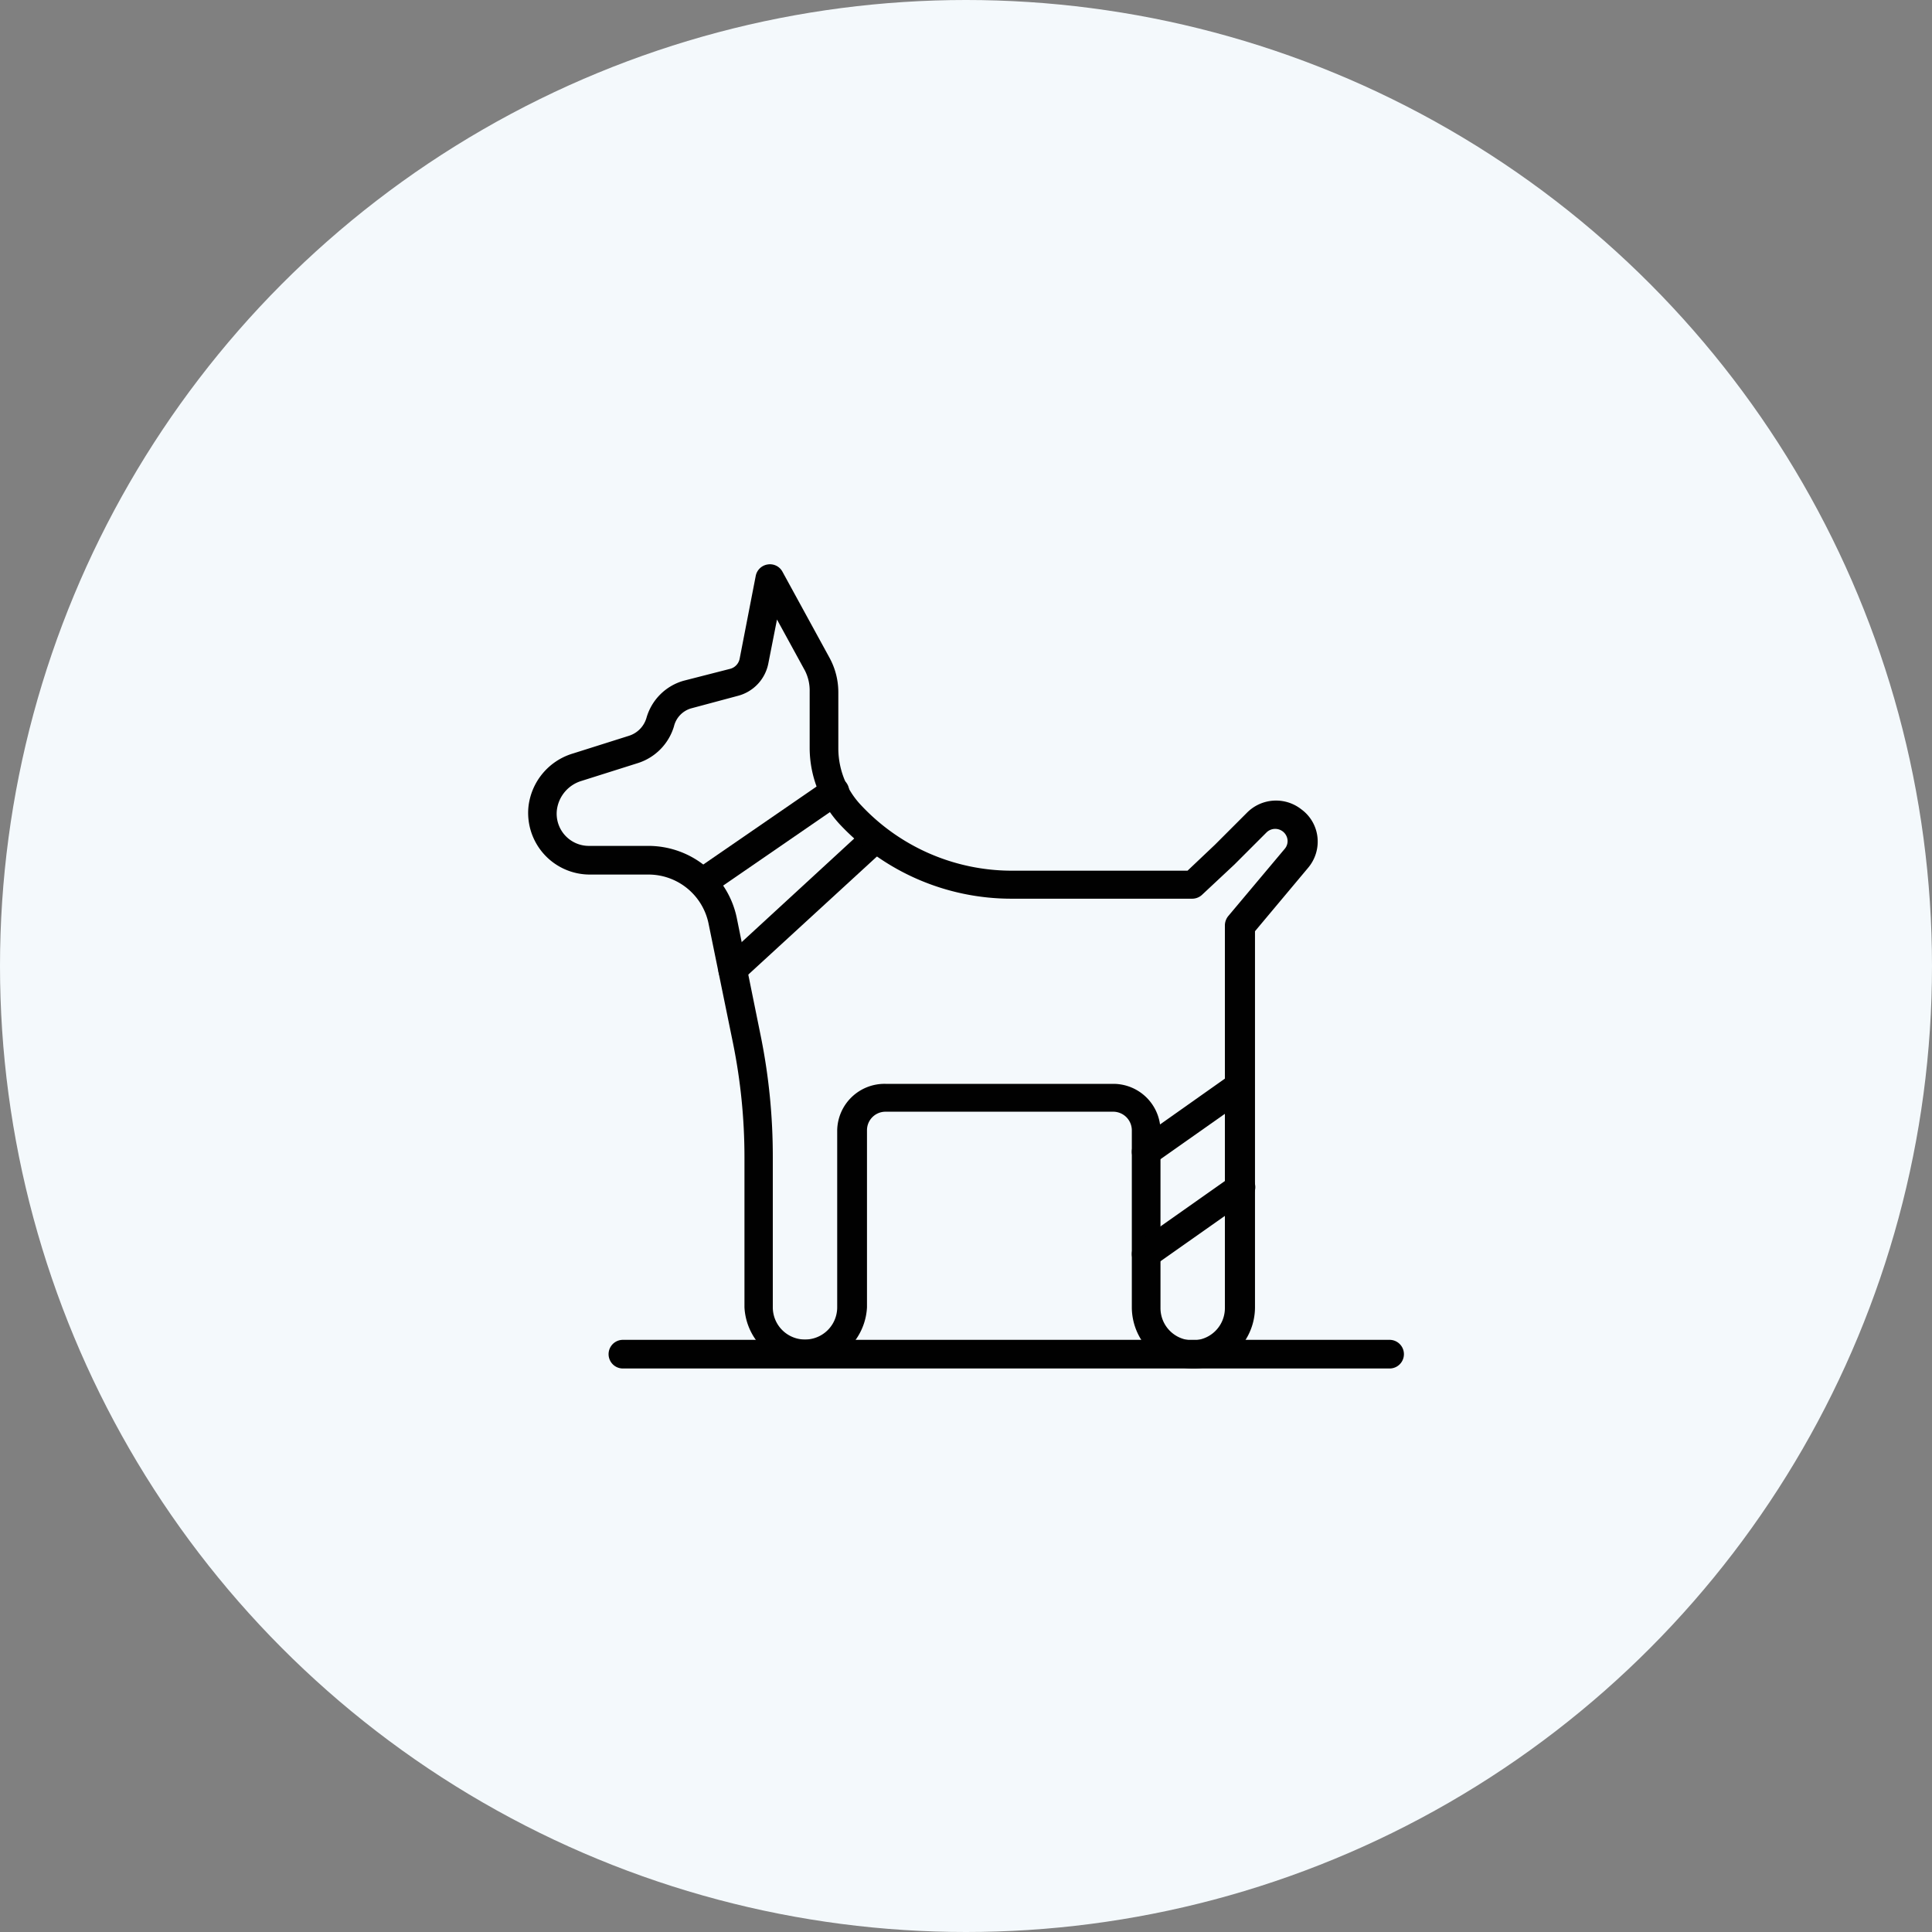 <svg xmlns="http://www.w3.org/2000/svg" viewBox="0 0 120 120"><rect x="0" y="0" width="120" height="120" fill="#808080" stroke="none"/><defs><style>.cls-1{fill:#f4f9fc;}.cls-2{fill:#010101;}</style></defs><g id="레이어_2" data-name="레이어 2"><g id="Layer_1" data-name="Layer 1"><circle class="cls-1" cx="60" cy="60" r="60"/><path class="cls-2" d="M43.65,55.7a.89.89,0,0,1-.51-1.63l8.18-5.63a.89.89,0,1,1,1,1.47l-8.18,5.63A.85.85,0,0,1,43.65,55.7Z"/><path class="cls-2" d="M45.51,61.13a.91.91,0,0,1-.66-.29.9.9,0,0,1,.06-1.26l8.9-8.19A.9.9,0,0,1,55,52.71l-8.91,8.18A.86.86,0,0,1,45.51,61.13Z"/><path class="cls-2" d="M74.1,85a3.81,3.81,0,0,1-3.8-3.8v-11a1.16,1.16,0,0,0-1.15-1.15H55a1.15,1.15,0,0,0-1.15,1.15v11a3.81,3.81,0,0,1-7.61,0V71.87a35.7,35.7,0,0,0-.71-7.07L44,57.32a3.81,3.81,0,0,0-3.72-3H36.63a3.83,3.83,0,0,1-3.81-4.18,3.9,3.9,0,0,1,2.77-3.34l3.48-1.1a1.65,1.65,0,0,0,1.08-1.1,3.35,3.35,0,0,1,2.32-2.32l2.89-.74a.81.81,0,0,0,.58-.62l1-5.15a.89.89,0,0,1,.74-.71.88.88,0,0,1,.92.45l2.92,5.34a4.48,4.48,0,0,1,.55,2.14v3.52A5.14,5.14,0,0,0,53.47,50a12.82,12.82,0,0,0,9.35,4.08H73.76l1.7-1.61,2-2a2.54,2.54,0,0,1,3.37-.2,2.47,2.47,0,0,1,1,1.73,2.52,2.52,0,0,1-.58,1.9l-3.3,3.94V81.2A3.81,3.81,0,0,1,74.1,85ZM55,67.32H69.15a2.93,2.93,0,0,1,2.93,2.93v11a2,2,0,0,0,4,0V57.49a.93.93,0,0,1,.2-.58l3.51-4.18a.74.74,0,0,0,.18-.57.77.77,0,0,0-1.3-.46l-2,2-2,1.87a.9.9,0,0,1-.62.25H62.82A14.61,14.61,0,0,1,52.16,51.2a7,7,0,0,1-1.87-4.74V42.94A2.73,2.73,0,0,0,50,41.66l-1.74-3.18-.54,2.74a2.59,2.59,0,0,1-1.89,2L42.92,44a1.54,1.54,0,0,0-1.06,1.12,3.42,3.42,0,0,1-2.25,2.28l-3.48,1.1a2.17,2.17,0,0,0-1.54,1.8,2,2,0,0,0,2,2.24h3.66A5.61,5.61,0,0,1,45.76,57l1.52,7.49A37.65,37.65,0,0,1,48,71.87V81.2a2,2,0,0,0,4,0v-11A2.94,2.94,0,0,1,55,67.32Z"/><path class="cls-2" d="M86.31,85H38.69a.89.89,0,0,1,0-1.78H86.31a.89.89,0,0,1,0,1.78Z"/><path class="cls-2" d="M71.19,72.43a.89.89,0,0,1-.51-1.62L76.5,66.7a.91.91,0,0,1,1.25.22.9.9,0,0,1-.22,1.24l-5.82,4.1A.92.92,0,0,1,71.19,72.43Z"/><path class="cls-2" d="M71.19,78.78a.89.89,0,0,1-.51-1.62l5.82-4.1a.89.89,0,1,1,1,1.46l-5.82,4.1A.91.91,0,0,1,71.19,78.78Z"/></g></g></svg>